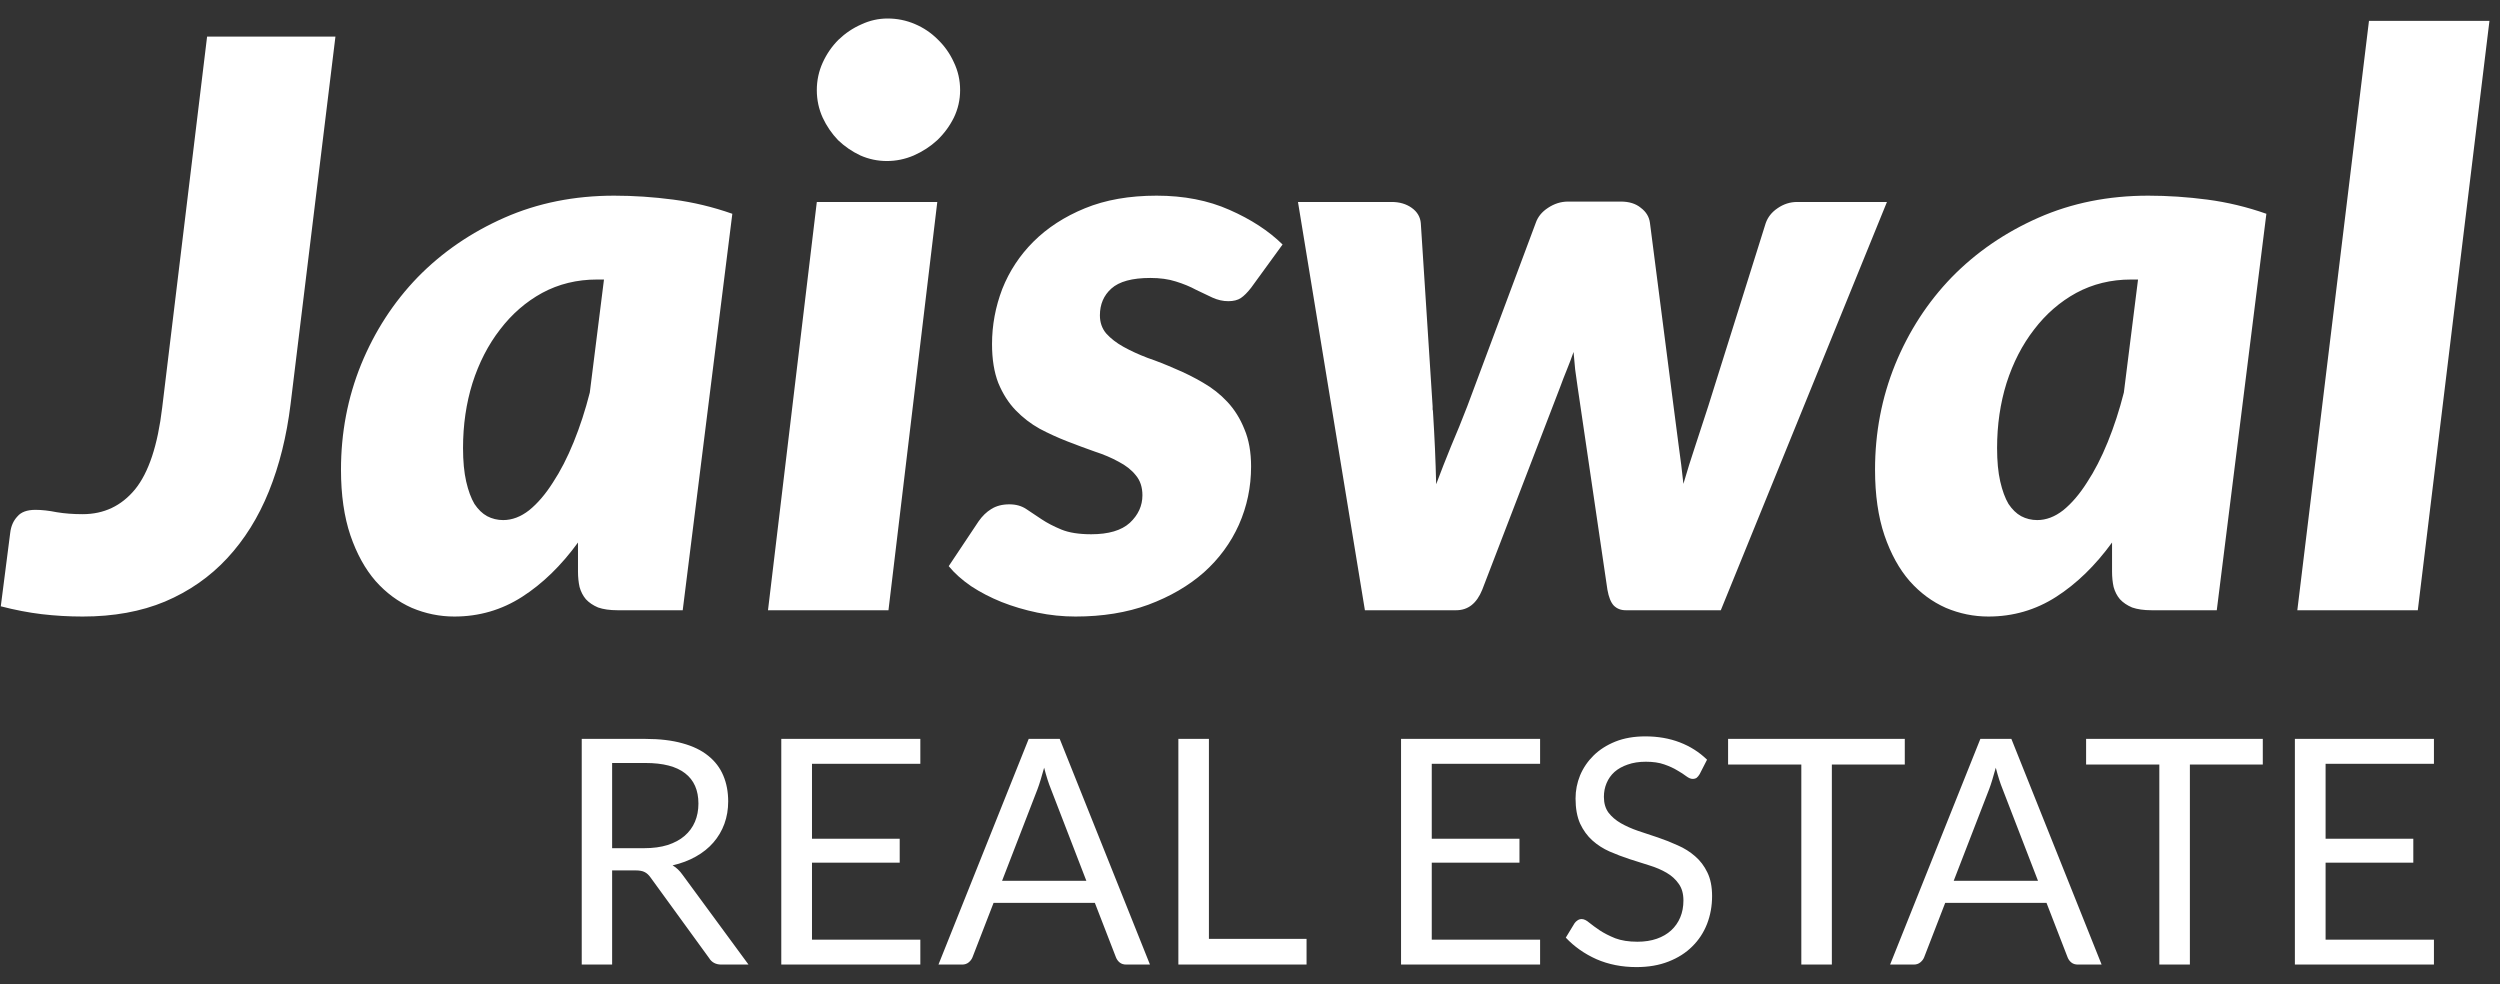 <svg xmlns="http://www.w3.org/2000/svg" width="127" height="50" viewBox="0 0 127 50" fill="none"><rect x="0" y="0" width="127" height="50" fill="#333333" stroke="none"/><path d="M14.76 20.54C14.56 22.167 14.193 23.64 13.66 24.96C13.127 26.28 12.42 27.413 11.54 28.36C10.66 29.307 9.607 30.04 8.38 30.56C7.167 31.067 5.773 31.32 4.2 31.32C3.493 31.32 2.8 31.28 2.12 31.2C1.453 31.12 0.76 30.987 0.04 30.8L0.52 27.06C0.56 26.727 0.68 26.453 0.88 26.24C1.067 26.013 1.373 25.9 1.8 25.9C2.12 25.9 2.48 25.94 2.88 26.02C3.28 26.087 3.72 26.12 4.2 26.12C5.28 26.12 6.167 25.7 6.86 24.86C7.553 24.007 8.013 22.62 8.24 20.7L10.52 1.86H17.04L14.76 20.54ZM34.682 31H31.362C30.976 31 30.649 30.953 30.382 30.86C30.129 30.753 29.922 30.613 29.762 30.44C29.616 30.267 29.509 30.06 29.442 29.82C29.389 29.58 29.362 29.32 29.362 29.04V27.56C28.509 28.733 27.562 29.653 26.522 30.32C25.482 30.987 24.335 31.32 23.082 31.32C22.335 31.32 21.616 31.173 20.922 30.88C20.229 30.573 19.616 30.12 19.082 29.52C18.549 28.907 18.122 28.133 17.802 27.2C17.482 26.253 17.322 25.14 17.322 23.86C17.322 21.98 17.662 20.2 18.342 18.52C19.035 16.827 19.995 15.347 21.222 14.08C22.462 12.813 23.929 11.807 25.622 11.06C27.316 10.313 29.175 9.94 31.202 9.94C32.189 9.94 33.189 10.007 34.202 10.14C35.215 10.273 36.215 10.513 37.202 10.86L34.682 31ZM25.562 26.42C26.015 26.42 26.456 26.253 26.882 25.92C27.309 25.573 27.709 25.107 28.082 24.52C28.469 23.933 28.822 23.247 29.142 22.46C29.462 21.673 29.735 20.833 29.962 19.94L30.682 14.2H30.322C29.309 14.2 28.382 14.427 27.542 14.88C26.715 15.333 26.002 15.953 25.402 16.74C24.802 17.513 24.335 18.42 24.002 19.46C23.682 20.487 23.522 21.587 23.522 22.76C23.522 23.427 23.576 23.993 23.682 24.46C23.789 24.927 23.929 25.307 24.102 25.6C24.289 25.88 24.502 26.087 24.742 26.22C24.995 26.353 25.269 26.42 25.562 26.42ZM47.614 10.26L45.134 31H39.014L41.494 10.26H47.614ZM48.774 4.58C48.774 5.073 48.667 5.54 48.454 5.98C48.241 6.407 47.961 6.787 47.614 7.12C47.267 7.44 46.867 7.7 46.414 7.9C45.974 8.087 45.521 8.18 45.054 8.18C44.587 8.18 44.141 8.087 43.714 7.9C43.287 7.7 42.907 7.44 42.574 7.12C42.254 6.787 41.994 6.407 41.794 5.98C41.594 5.54 41.494 5.073 41.494 4.58C41.494 4.087 41.594 3.62 41.794 3.18C41.994 2.74 42.261 2.353 42.594 2.02C42.941 1.687 43.327 1.427 43.754 1.24C44.181 1.04 44.627 0.94 45.094 0.94C45.574 0.94 46.034 1.033 46.474 1.22C46.914 1.407 47.301 1.667 47.634 2C47.981 2.333 48.254 2.72 48.454 3.16C48.667 3.6 48.774 4.073 48.774 4.58ZM63.555 14.62C63.369 14.86 63.195 15.033 63.035 15.14C62.875 15.247 62.662 15.3 62.395 15.3C62.129 15.3 61.862 15.24 61.595 15.12C61.342 15 61.062 14.867 60.755 14.72C60.462 14.56 60.122 14.42 59.735 14.3C59.362 14.18 58.929 14.12 58.435 14.12C57.515 14.12 56.855 14.3 56.455 14.66C56.069 15.007 55.875 15.46 55.875 16.02C55.875 16.38 55.982 16.687 56.195 16.94C56.422 17.193 56.715 17.42 57.075 17.62C57.435 17.82 57.842 18.007 58.295 18.18C58.762 18.34 59.235 18.527 59.715 18.74C60.195 18.94 60.662 19.173 61.115 19.44C61.582 19.707 61.995 20.033 62.355 20.42C62.715 20.807 63.002 21.267 63.215 21.8C63.442 22.333 63.555 22.967 63.555 23.7C63.555 24.74 63.349 25.727 62.935 26.66C62.522 27.58 61.929 28.387 61.155 29.08C60.382 29.76 59.442 30.307 58.335 30.72C57.242 31.12 56.009 31.32 54.635 31.32C53.982 31.32 53.335 31.253 52.695 31.12C52.055 30.987 51.449 30.807 50.875 30.58C50.315 30.353 49.802 30.087 49.335 29.78C48.869 29.46 48.489 29.12 48.195 28.76L49.715 26.48C49.902 26.213 50.115 26.007 50.355 25.86C50.609 25.7 50.915 25.62 51.275 25.62C51.609 25.62 51.895 25.7 52.135 25.86C52.375 26.02 52.635 26.193 52.915 26.38C53.195 26.567 53.529 26.74 53.915 26.9C54.302 27.06 54.809 27.14 55.435 27.14C56.315 27.14 56.969 26.947 57.395 26.56C57.822 26.16 58.035 25.693 58.035 25.16C58.035 24.747 57.922 24.407 57.695 24.14C57.482 23.873 57.195 23.647 56.835 23.46C56.475 23.26 56.069 23.087 55.615 22.94C55.162 22.78 54.695 22.607 54.215 22.42C53.735 22.233 53.269 22.02 52.815 21.78C52.362 21.527 51.955 21.213 51.595 20.84C51.235 20.467 50.942 20.007 50.715 19.46C50.502 18.913 50.395 18.253 50.395 17.48C50.395 16.52 50.569 15.587 50.915 14.68C51.275 13.773 51.802 12.973 52.495 12.28C53.202 11.573 54.075 11.007 55.115 10.58C56.155 10.153 57.369 9.94 58.755 9.94C60.142 9.94 61.375 10.18 62.455 10.66C63.549 11.14 64.449 11.727 65.155 12.42L63.555 14.62ZM65.937 10.26H70.697C71.097 10.26 71.437 10.36 71.717 10.56C71.997 10.76 72.15 11.02 72.177 11.34L72.777 20.64C72.777 20.693 72.777 20.747 72.777 20.8C72.79 20.84 72.797 20.887 72.797 20.94C72.837 21.58 72.87 22.2 72.897 22.8C72.923 23.4 72.943 24 72.957 24.6C73.197 23.96 73.45 23.313 73.717 22.66C73.997 22.007 74.27 21.333 74.537 20.64L78.017 11.32C78.123 11.013 78.33 10.76 78.637 10.56C78.957 10.347 79.297 10.24 79.657 10.24H82.337C82.763 10.24 83.103 10.347 83.357 10.56C83.623 10.76 83.777 11.013 83.817 11.32L85.017 20.64C85.11 21.32 85.197 21.987 85.277 22.64C85.37 23.293 85.45 23.94 85.517 24.58C85.703 23.94 85.903 23.3 86.117 22.66C86.33 22.02 86.55 21.347 86.777 20.64L89.697 11.34C89.803 11.033 90.003 10.78 90.297 10.58C90.603 10.367 90.937 10.26 91.297 10.26H95.857L87.417 31H82.577C82.337 31 82.137 30.92 81.977 30.76C81.83 30.6 81.723 30.333 81.657 29.96L80.137 19.62C80.097 19.327 80.057 19.04 80.017 18.76C79.99 18.467 79.963 18.173 79.937 17.88C79.83 18.187 79.717 18.487 79.597 18.78C79.477 19.073 79.363 19.367 79.257 19.66L75.297 29.96C75.017 30.653 74.577 31 73.977 31H69.337L65.937 10.26ZM112.612 31H109.292C108.905 31 108.579 30.953 108.312 30.86C108.059 30.753 107.852 30.613 107.692 30.44C107.545 30.267 107.439 30.06 107.372 29.82C107.319 29.58 107.292 29.32 107.292 29.04V27.56C106.439 28.733 105.492 29.653 104.452 30.32C103.412 30.987 102.265 31.32 101.012 31.32C100.265 31.32 99.545 31.173 98.852 30.88C98.159 30.573 97.545 30.12 97.012 29.52C96.478 28.907 96.052 28.133 95.732 27.2C95.412 26.253 95.252 25.14 95.252 23.86C95.252 21.98 95.592 20.2 96.272 18.52C96.965 16.827 97.925 15.347 99.152 14.08C100.392 12.813 101.859 11.807 103.552 11.06C105.245 10.313 107.105 9.94 109.132 9.94C110.119 9.94 111.119 10.007 112.132 10.14C113.145 10.273 114.145 10.513 115.132 10.86L112.612 31ZM103.492 26.42C103.945 26.42 104.385 26.253 104.812 25.92C105.239 25.573 105.639 25.107 106.012 24.52C106.399 23.933 106.752 23.247 107.072 22.46C107.392 21.673 107.665 20.833 107.892 19.94L108.612 14.2H108.252C107.239 14.2 106.312 14.427 105.472 14.88C104.645 15.333 103.932 15.953 103.332 16.74C102.732 17.513 102.265 18.42 101.932 19.46C101.612 20.487 101.452 21.587 101.452 22.76C101.452 23.427 101.505 23.993 101.612 24.46C101.719 24.927 101.859 25.307 102.032 25.6C102.219 25.88 102.432 26.087 102.672 26.22C102.925 26.353 103.199 26.42 103.492 26.42ZM116.704 31L120.344 1.06H126.464L122.824 31H116.704Z" fill="white"></path><path d="M31.096 44.216V49H29.552V37.536H32.792C33.517 37.536 34.144 37.611 34.672 37.76C35.2 37.904 35.635 38.115 35.976 38.392C36.323 38.669 36.579 39.005 36.744 39.4C36.909 39.789 36.992 40.227 36.992 40.712C36.992 41.117 36.928 41.496 36.8 41.848C36.672 42.2 36.485 42.517 36.24 42.8C36 43.077 35.704 43.315 35.352 43.512C35.005 43.709 34.611 43.859 34.168 43.96C34.36 44.072 34.531 44.235 34.68 44.448L38.024 49H36.648C36.365 49 36.157 48.891 36.024 48.672L33.048 44.576C32.957 44.448 32.859 44.357 32.752 44.304C32.645 44.245 32.485 44.216 32.272 44.216H31.096ZM31.096 43.088H32.72C33.173 43.088 33.571 43.035 33.912 42.928C34.259 42.816 34.547 42.661 34.776 42.464C35.011 42.261 35.187 42.021 35.304 41.744C35.421 41.467 35.48 41.16 35.48 40.824C35.48 40.141 35.253 39.627 34.8 39.28C34.352 38.933 33.683 38.76 32.792 38.76H31.096V43.088ZM46.753 37.536V38.8H41.249V42.608H45.705V43.824H41.249V47.736H46.753V49H39.689V37.536H46.753ZM58.418 49H57.218C57.079 49 56.967 48.965 56.882 48.896C56.796 48.827 56.732 48.739 56.69 48.632L55.618 45.864H50.474L49.402 48.632C49.364 48.728 49.3 48.813 49.21 48.888C49.119 48.963 49.007 49 48.874 49H47.674L52.258 37.536H53.834L58.418 49ZM50.906 44.744H55.186L53.386 40.08C53.268 39.792 53.154 39.432 53.042 39C52.983 39.219 52.924 39.421 52.866 39.608C52.812 39.789 52.759 39.949 52.706 40.088L50.906 44.744ZM61.413 47.696H66.373V49H59.861V37.536H61.413V47.696ZM78.237 37.536V38.8H72.733V42.608H77.189V43.824H72.733V47.736H78.237V49H71.173V37.536H78.237ZM86.342 39.328C86.294 39.408 86.243 39.469 86.19 39.512C86.137 39.549 86.067 39.568 85.982 39.568C85.891 39.568 85.785 39.523 85.662 39.432C85.545 39.341 85.393 39.243 85.206 39.136C85.025 39.024 84.803 38.923 84.542 38.832C84.286 38.741 83.974 38.696 83.606 38.696C83.26 38.696 82.953 38.744 82.686 38.84C82.419 38.931 82.195 39.056 82.014 39.216C81.838 39.376 81.705 39.565 81.614 39.784C81.523 39.997 81.478 40.229 81.478 40.48C81.478 40.8 81.555 41.067 81.71 41.28C81.87 41.488 82.078 41.667 82.334 41.816C82.596 41.965 82.889 42.096 83.214 42.208C83.545 42.315 83.881 42.427 84.222 42.544C84.569 42.661 84.905 42.795 85.23 42.944C85.561 43.088 85.854 43.272 86.11 43.496C86.371 43.72 86.579 43.995 86.734 44.32C86.894 44.645 86.974 45.045 86.974 45.52C86.974 46.021 86.889 46.493 86.718 46.936C86.547 47.373 86.297 47.755 85.966 48.08C85.641 48.405 85.238 48.661 84.758 48.848C84.284 49.035 83.742 49.128 83.134 49.128C82.393 49.128 81.716 48.995 81.102 48.728C80.494 48.456 79.974 48.091 79.542 47.632L79.99 46.896C80.033 46.837 80.084 46.789 80.142 46.752C80.206 46.709 80.275 46.688 80.35 46.688C80.462 46.688 80.59 46.749 80.734 46.872C80.878 46.989 81.057 47.12 81.27 47.264C81.489 47.408 81.75 47.541 82.054 47.664C82.364 47.781 82.74 47.84 83.182 47.84C83.55 47.84 83.878 47.789 84.166 47.688C84.454 47.587 84.697 47.445 84.894 47.264C85.097 47.077 85.251 46.856 85.358 46.6C85.465 46.344 85.518 46.059 85.518 45.744C85.518 45.397 85.438 45.115 85.278 44.896C85.124 44.672 84.918 44.485 84.662 44.336C84.406 44.187 84.113 44.061 83.782 43.96C83.457 43.853 83.121 43.747 82.774 43.64C82.433 43.528 82.097 43.4 81.766 43.256C81.441 43.112 81.15 42.925 80.894 42.696C80.638 42.467 80.43 42.181 80.27 41.84C80.115 41.493 80.038 41.067 80.038 40.56C80.038 40.155 80.115 39.763 80.27 39.384C80.43 39.005 80.659 38.669 80.958 38.376C81.257 38.083 81.625 37.848 82.062 37.672C82.505 37.496 83.011 37.408 83.582 37.408C84.222 37.408 84.806 37.509 85.334 37.712C85.862 37.915 86.323 38.208 86.718 38.592L86.342 39.328ZM96.763 37.536V38.84H93.058V49H91.507V38.84H87.787V37.536H96.763ZM106.762 49H105.562C105.423 49 105.311 48.965 105.226 48.896C105.14 48.827 105.076 48.739 105.034 48.632L103.962 45.864H98.817L97.746 48.632C97.708 48.728 97.644 48.813 97.553 48.888C97.463 48.963 97.351 49 97.218 49H96.017L100.602 37.536H102.178L106.762 49ZM99.249 44.744H103.53L101.73 40.08C101.612 39.792 101.498 39.432 101.386 39C101.327 39.219 101.268 39.421 101.21 39.608C101.156 39.789 101.103 39.949 101.05 40.088L99.249 44.744ZM114.95 37.536V38.84H111.246V49H109.694V38.84H105.974V37.536H114.95ZM123.644 37.536V38.8H118.14V42.608H122.596V43.824H118.14V47.736H123.644V49H116.58V37.536H123.644Z" fill="white"></path></svg>